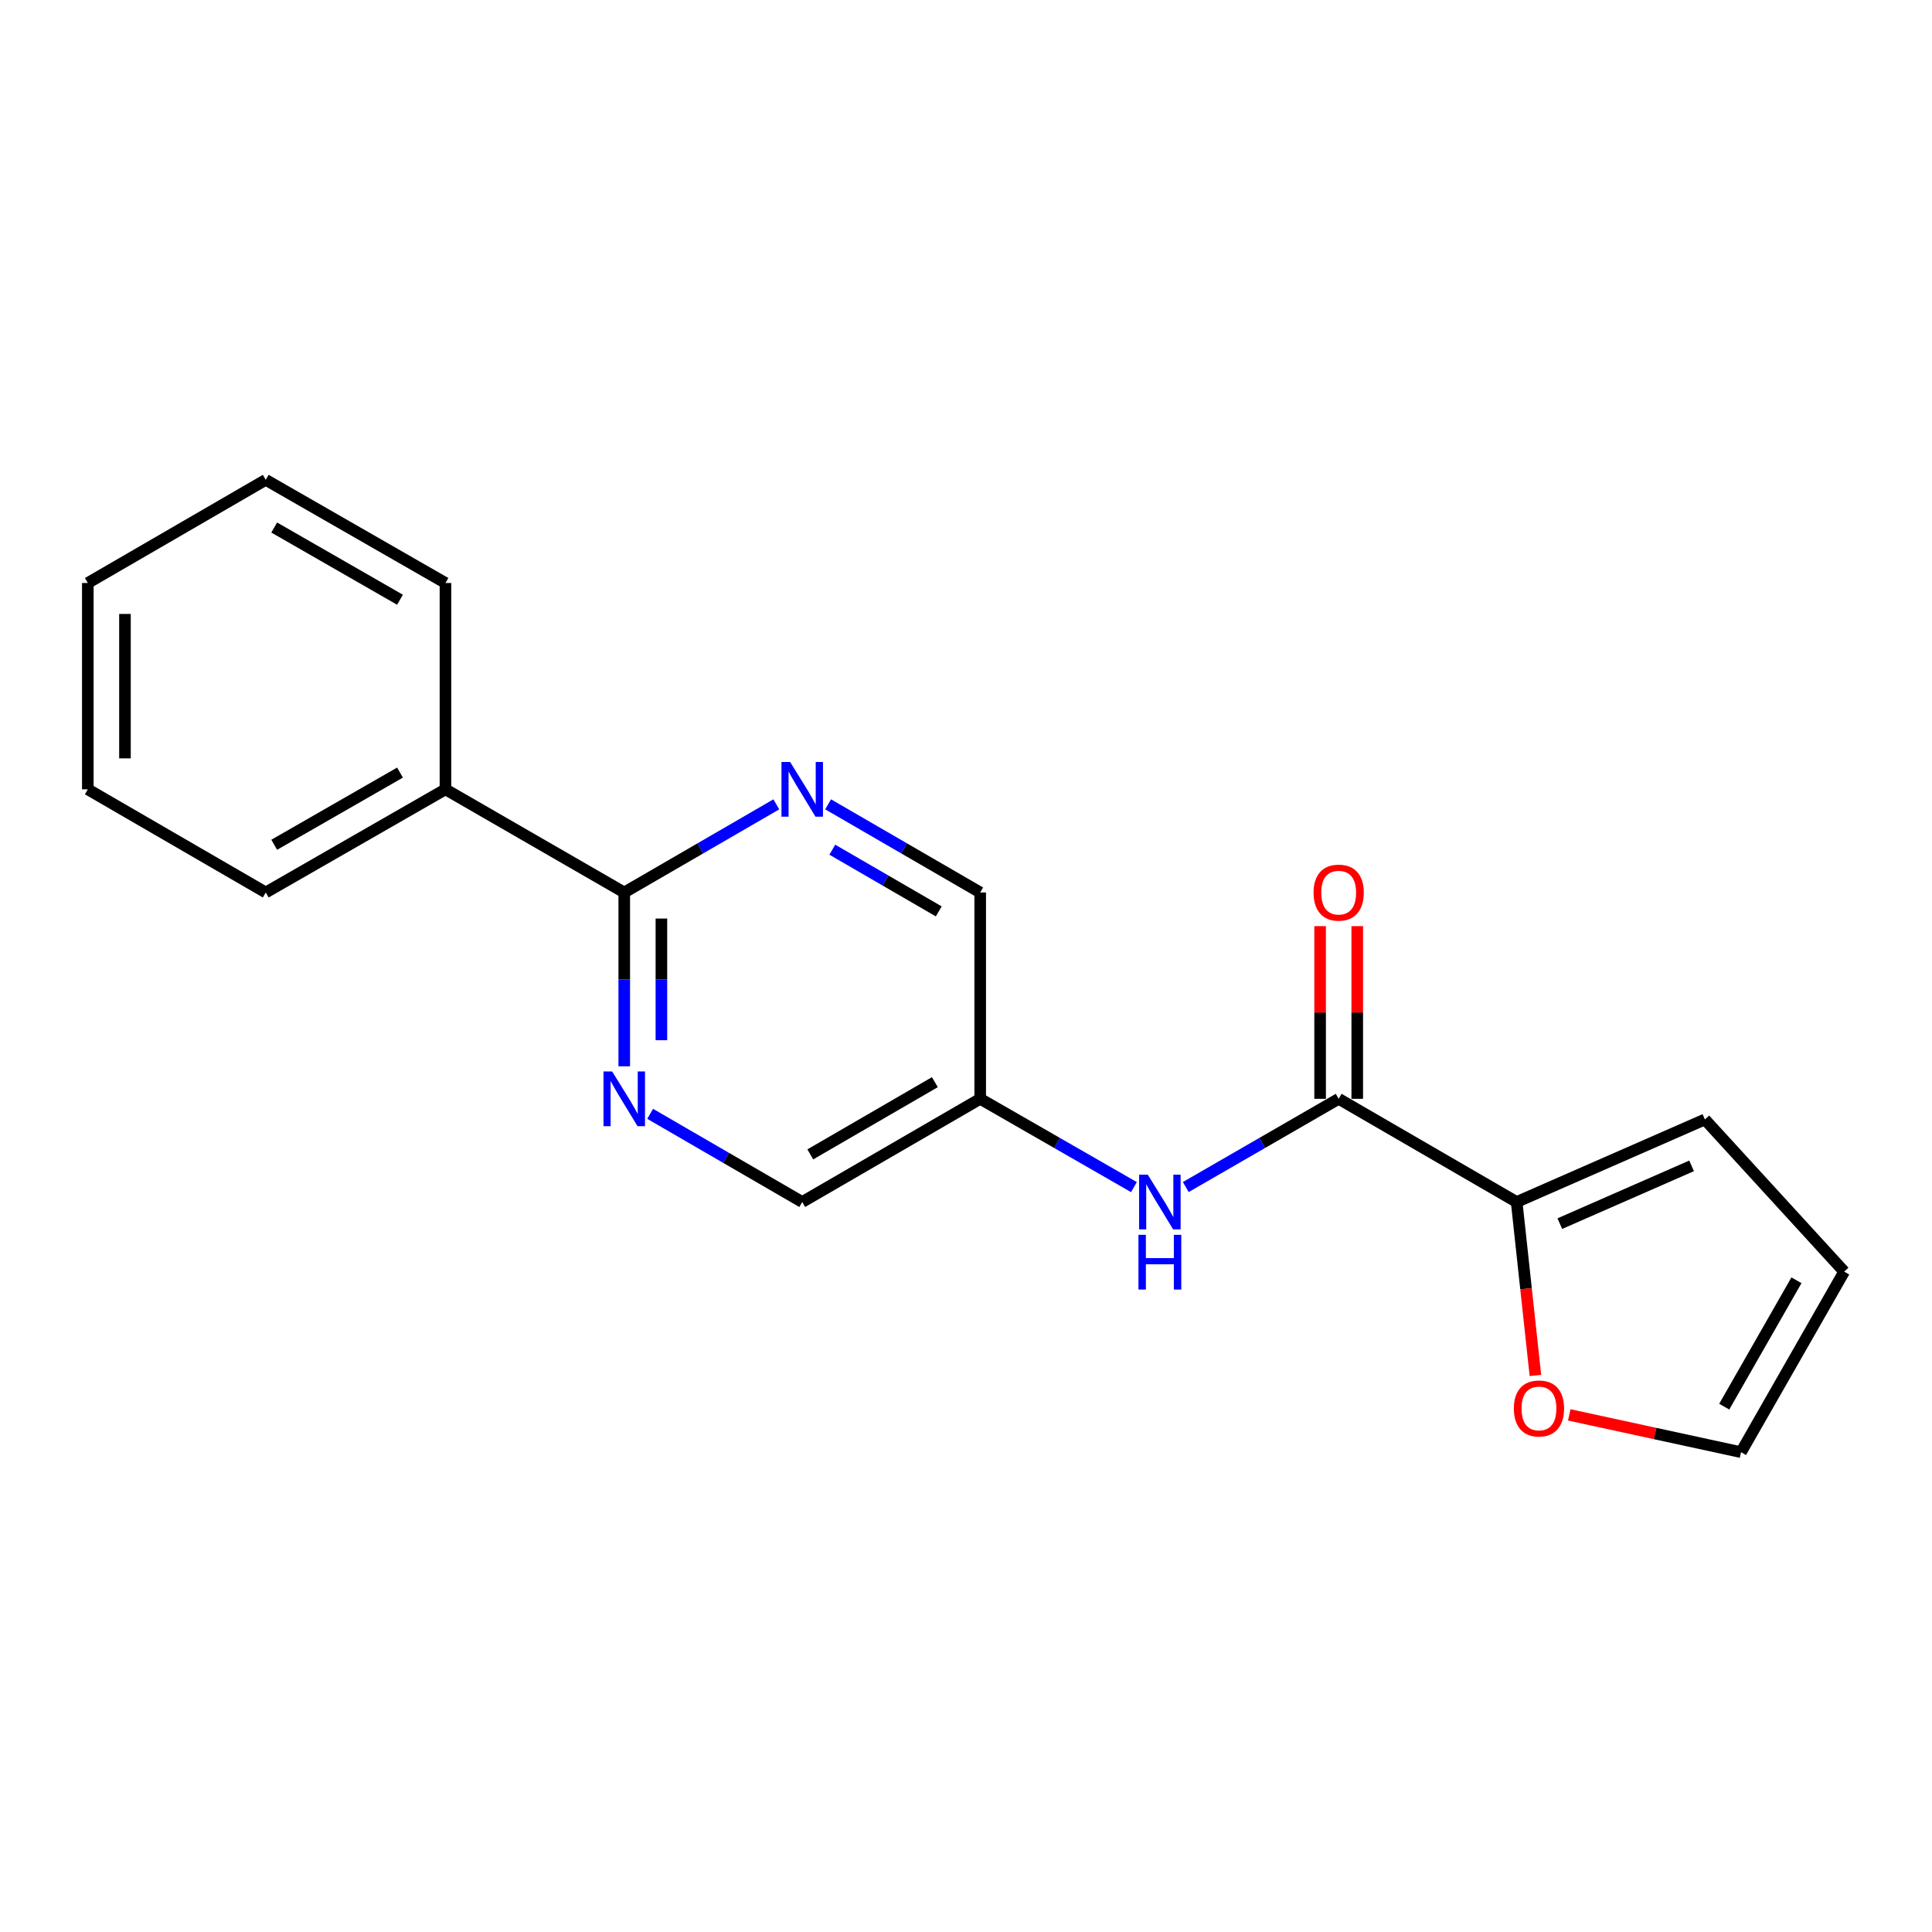 <?xml version='1.0' encoding='iso-8859-1'?>
<svg version='1.1' baseProfile='full'
              xmlns='http://www.w3.org/2000/svg'
                      xmlns:rdkit='http://www.rdkit.org/xml'
                      xmlns:xlink='http://www.w3.org/1999/xlink'
                  xml:space='preserve'
width='1000px' height='1000px' viewBox='0 0 1000 1000'>
<!-- END OF HEADER -->
<rect style='opacity:1.0;fill:#FFFFFF;stroke:none' width='1000' height='1000' x='0' y='0'> </rect>
<path class='bond-1' d='M 692.899,568.747 L 785.018,622.155' style='fill:none;fill-rule:evenodd;stroke:#000000;stroke-width:6px;stroke-linecap:butt;stroke-linejoin:miter;stroke-opacity:1' />
<path class='bond-4' d='M 692.899,568.747 L 653.327,591.581' style='fill:none;fill-rule:evenodd;stroke:#000000;stroke-width:6px;stroke-linecap:butt;stroke-linejoin:miter;stroke-opacity:1' />
<path class='bond-4' d='M 653.327,591.581 L 613.755,614.416' style='fill:none;fill-rule:evenodd;stroke:#0000FF;stroke-width:6px;stroke-linecap:butt;stroke-linejoin:miter;stroke-opacity:1' />
<path class='bond-8' d='M 702.513,568.747 L 702.513,524.059' style='fill:none;fill-rule:evenodd;stroke:#000000;stroke-width:6px;stroke-linecap:butt;stroke-linejoin:miter;stroke-opacity:1' />
<path class='bond-8' d='M 702.513,524.059 L 702.513,479.372' style='fill:none;fill-rule:evenodd;stroke:#FF0000;stroke-width:6px;stroke-linecap:butt;stroke-linejoin:miter;stroke-opacity:1' />
<path class='bond-8' d='M 683.286,568.747 L 683.286,524.059' style='fill:none;fill-rule:evenodd;stroke:#000000;stroke-width:6px;stroke-linecap:butt;stroke-linejoin:miter;stroke-opacity:1' />
<path class='bond-8' d='M 683.286,524.059 L 683.286,479.372' style='fill:none;fill-rule:evenodd;stroke:#FF0000;stroke-width:6px;stroke-linecap:butt;stroke-linejoin:miter;stroke-opacity:1' />
<path class='bond-0' d='M 323.112,461.941 L 323.112,506.929' style='fill:none;fill-rule:evenodd;stroke:#000000;stroke-width:6px;stroke-linecap:butt;stroke-linejoin:miter;stroke-opacity:1' />
<path class='bond-0' d='M 323.112,506.929 L 323.112,551.917' style='fill:none;fill-rule:evenodd;stroke:#0000FF;stroke-width:6px;stroke-linecap:butt;stroke-linejoin:miter;stroke-opacity:1' />
<path class='bond-0' d='M 342.339,475.438 L 342.339,506.929' style='fill:none;fill-rule:evenodd;stroke:#000000;stroke-width:6px;stroke-linecap:butt;stroke-linejoin:miter;stroke-opacity:1' />
<path class='bond-0' d='M 342.339,506.929 L 342.339,538.42' style='fill:none;fill-rule:evenodd;stroke:#0000FF;stroke-width:6px;stroke-linecap:butt;stroke-linejoin:miter;stroke-opacity:1' />
<path class='bond-10' d='M 323.112,461.941 L 230.567,408.555' style='fill:none;fill-rule:evenodd;stroke:#000000;stroke-width:6px;stroke-linecap:butt;stroke-linejoin:miter;stroke-opacity:1' />
<path class='bond-20' d='M 323.112,461.941 L 362.471,439.132' style='fill:none;fill-rule:evenodd;stroke:#000000;stroke-width:6px;stroke-linecap:butt;stroke-linejoin:miter;stroke-opacity:1' />
<path class='bond-20' d='M 362.471,439.132 L 401.829,416.322' style='fill:none;fill-rule:evenodd;stroke:#0000FF;stroke-width:6px;stroke-linecap:butt;stroke-linejoin:miter;stroke-opacity:1' />
<path class='bond-5' d='M 785.018,622.155 L 789.872,667.044' style='fill:none;fill-rule:evenodd;stroke:#000000;stroke-width:6px;stroke-linecap:butt;stroke-linejoin:miter;stroke-opacity:1' />
<path class='bond-5' d='M 789.872,667.044 L 794.726,711.934' style='fill:none;fill-rule:evenodd;stroke:#FF0000;stroke-width:6px;stroke-linecap:butt;stroke-linejoin:miter;stroke-opacity:1' />
<path class='bond-7' d='M 785.018,622.155 L 882.455,579.428' style='fill:none;fill-rule:evenodd;stroke:#000000;stroke-width:6px;stroke-linecap:butt;stroke-linejoin:miter;stroke-opacity:1' />
<path class='bond-7' d='M 807.354,633.354 L 875.561,603.446' style='fill:none;fill-rule:evenodd;stroke:#000000;stroke-width:6px;stroke-linecap:butt;stroke-linejoin:miter;stroke-opacity:1' />
<path class='bond-2' d='M 336.514,576.517 L 375.873,599.336' style='fill:none;fill-rule:evenodd;stroke:#0000FF;stroke-width:6px;stroke-linecap:butt;stroke-linejoin:miter;stroke-opacity:1' />
<path class='bond-2' d='M 375.873,599.336 L 415.231,622.155' style='fill:none;fill-rule:evenodd;stroke:#000000;stroke-width:6px;stroke-linecap:butt;stroke-linejoin:miter;stroke-opacity:1' />
<path class='bond-3' d='M 428.632,416.322 L 467.991,439.132' style='fill:none;fill-rule:evenodd;stroke:#0000FF;stroke-width:6px;stroke-linecap:butt;stroke-linejoin:miter;stroke-opacity:1' />
<path class='bond-3' d='M 467.991,439.132 L 507.349,461.941' style='fill:none;fill-rule:evenodd;stroke:#000000;stroke-width:6px;stroke-linecap:butt;stroke-linejoin:miter;stroke-opacity:1' />
<path class='bond-3' d='M 430.799,439.8 L 458.35,455.767' style='fill:none;fill-rule:evenodd;stroke:#0000FF;stroke-width:6px;stroke-linecap:butt;stroke-linejoin:miter;stroke-opacity:1' />
<path class='bond-3' d='M 458.35,455.767 L 485.901,471.734' style='fill:none;fill-rule:evenodd;stroke:#000000;stroke-width:6px;stroke-linecap:butt;stroke-linejoin:miter;stroke-opacity:1' />
<path class='bond-6' d='M 586.922,614.447 L 547.136,591.597' style='fill:none;fill-rule:evenodd;stroke:#0000FF;stroke-width:6px;stroke-linecap:butt;stroke-linejoin:miter;stroke-opacity:1' />
<path class='bond-6' d='M 547.136,591.597 L 507.349,568.747' style='fill:none;fill-rule:evenodd;stroke:#000000;stroke-width:6px;stroke-linecap:butt;stroke-linejoin:miter;stroke-opacity:1' />
<path class='bond-9' d='M 812.24,732.341 L 856.694,741.989' style='fill:none;fill-rule:evenodd;stroke:#FF0000;stroke-width:6px;stroke-linecap:butt;stroke-linejoin:miter;stroke-opacity:1' />
<path class='bond-9' d='M 856.694,741.989 L 901.148,751.637' style='fill:none;fill-rule:evenodd;stroke:#000000;stroke-width:6px;stroke-linecap:butt;stroke-linejoin:miter;stroke-opacity:1' />
<path class='bond-12' d='M 507.349,568.747 L 507.349,461.941' style='fill:none;fill-rule:evenodd;stroke:#000000;stroke-width:6px;stroke-linecap:butt;stroke-linejoin:miter;stroke-opacity:1' />
<path class='bond-13' d='M 507.349,568.747 L 415.231,622.155' style='fill:none;fill-rule:evenodd;stroke:#000000;stroke-width:6px;stroke-linecap:butt;stroke-linejoin:miter;stroke-opacity:1' />
<path class='bond-13' d='M 483.887,560.125 L 419.405,597.51' style='fill:none;fill-rule:evenodd;stroke:#000000;stroke-width:6px;stroke-linecap:butt;stroke-linejoin:miter;stroke-opacity:1' />
<path class='bond-11' d='M 882.455,579.428 L 954.545,658.195' style='fill:none;fill-rule:evenodd;stroke:#000000;stroke-width:6px;stroke-linecap:butt;stroke-linejoin:miter;stroke-opacity:1' />
<path class='bond-19' d='M 901.148,751.637 L 954.545,658.195' style='fill:none;fill-rule:evenodd;stroke:#000000;stroke-width:6px;stroke-linecap:butt;stroke-linejoin:miter;stroke-opacity:1' />
<path class='bond-19' d='M 892.464,728.082 L 929.842,662.672' style='fill:none;fill-rule:evenodd;stroke:#000000;stroke-width:6px;stroke-linecap:butt;stroke-linejoin:miter;stroke-opacity:1' />
<path class='bond-14' d='M 230.567,408.555 L 137.551,461.941' style='fill:none;fill-rule:evenodd;stroke:#000000;stroke-width:6px;stroke-linecap:butt;stroke-linejoin:miter;stroke-opacity:1' />
<path class='bond-14' d='M 207.044,399.887 L 141.933,437.258' style='fill:none;fill-rule:evenodd;stroke:#000000;stroke-width:6px;stroke-linecap:butt;stroke-linejoin:miter;stroke-opacity:1' />
<path class='bond-15' d='M 230.567,408.555 L 230.567,301.76' style='fill:none;fill-rule:evenodd;stroke:#000000;stroke-width:6px;stroke-linecap:butt;stroke-linejoin:miter;stroke-opacity:1' />
<path class='bond-17' d='M 137.551,461.941 L 45.455,408.555' style='fill:none;fill-rule:evenodd;stroke:#000000;stroke-width:6px;stroke-linecap:butt;stroke-linejoin:miter;stroke-opacity:1' />
<path class='bond-16' d='M 230.567,301.76 L 137.551,248.363' style='fill:none;fill-rule:evenodd;stroke:#000000;stroke-width:6px;stroke-linecap:butt;stroke-linejoin:miter;stroke-opacity:1' />
<path class='bond-16' d='M 207.042,310.425 L 141.931,273.047' style='fill:none;fill-rule:evenodd;stroke:#000000;stroke-width:6px;stroke-linecap:butt;stroke-linejoin:miter;stroke-opacity:1' />
<path class='bond-18' d='M 137.551,248.363 L 45.455,301.76' style='fill:none;fill-rule:evenodd;stroke:#000000;stroke-width:6px;stroke-linecap:butt;stroke-linejoin:miter;stroke-opacity:1' />
<path class='bond-21' d='M 45.455,408.555 L 45.455,301.76' style='fill:none;fill-rule:evenodd;stroke:#000000;stroke-width:6px;stroke-linecap:butt;stroke-linejoin:miter;stroke-opacity:1' />
<path class='bond-21' d='M 64.681,392.535 L 64.681,317.779' style='fill:none;fill-rule:evenodd;stroke:#000000;stroke-width:6px;stroke-linecap:butt;stroke-linejoin:miter;stroke-opacity:1' />
<path  class='atom-3' d='M 316.852 554.587
L 326.132 569.587
Q 327.052 571.067, 328.532 573.747
Q 330.012 576.427, 330.092 576.587
L 330.092 554.587
L 333.852 554.587
L 333.852 582.907
L 329.972 582.907
L 320.012 566.507
Q 318.852 564.587, 317.612 562.387
Q 316.412 560.187, 316.052 559.507
L 316.052 582.907
L 312.372 582.907
L 312.372 554.587
L 316.852 554.587
' fill='#0000FF'/>
<path  class='atom-4' d='M 408.971 394.395
L 418.251 409.395
Q 419.171 410.875, 420.651 413.555
Q 422.131 416.235, 422.211 416.395
L 422.211 394.395
L 425.971 394.395
L 425.971 422.715
L 422.091 422.715
L 412.131 406.315
Q 410.971 404.395, 409.731 402.195
Q 408.531 399.995, 408.171 399.315
L 408.171 422.715
L 404.491 422.715
L 404.491 394.395
L 408.971 394.395
' fill='#0000FF'/>
<path  class='atom-5' d='M 594.083 607.995
L 603.363 622.995
Q 604.283 624.475, 605.763 627.155
Q 607.243 629.835, 607.323 629.995
L 607.323 607.995
L 611.083 607.995
L 611.083 636.315
L 607.203 636.315
L 597.243 619.915
Q 596.083 617.995, 594.843 615.795
Q 593.643 613.595, 593.283 612.915
L 593.283 636.315
L 589.603 636.315
L 589.603 607.995
L 594.083 607.995
' fill='#0000FF'/>
<path  class='atom-5' d='M 589.263 639.147
L 593.103 639.147
L 593.103 651.187
L 607.583 651.187
L 607.583 639.147
L 611.423 639.147
L 611.423 667.467
L 607.583 667.467
L 607.583 654.387
L 593.103 654.387
L 593.103 667.467
L 589.263 667.467
L 589.263 639.147
' fill='#0000FF'/>
<path  class='atom-6' d='M 783.564 729.019
Q 783.564 722.219, 786.924 718.419
Q 790.284 714.619, 796.564 714.619
Q 802.844 714.619, 806.204 718.419
Q 809.564 722.219, 809.564 729.019
Q 809.564 735.899, 806.164 739.819
Q 802.764 743.699, 796.564 743.699
Q 790.324 743.699, 786.924 739.819
Q 783.564 735.939, 783.564 729.019
M 796.564 740.499
Q 800.884 740.499, 803.204 737.619
Q 805.564 734.699, 805.564 729.019
Q 805.564 723.459, 803.204 720.659
Q 800.884 717.819, 796.564 717.819
Q 792.244 717.819, 789.884 720.619
Q 787.564 723.419, 787.564 729.019
Q 787.564 734.739, 789.884 737.619
Q 792.244 740.499, 796.564 740.499
' fill='#FF0000'/>
<path  class='atom-9' d='M 679.899 462.021
Q 679.899 455.221, 683.259 451.421
Q 686.619 447.621, 692.899 447.621
Q 699.179 447.621, 702.539 451.421
Q 705.899 455.221, 705.899 462.021
Q 705.899 468.901, 702.499 472.821
Q 699.099 476.701, 692.899 476.701
Q 686.659 476.701, 683.259 472.821
Q 679.899 468.941, 679.899 462.021
M 692.899 473.501
Q 697.219 473.501, 699.539 470.621
Q 701.899 467.701, 701.899 462.021
Q 701.899 456.461, 699.539 453.661
Q 697.219 450.821, 692.899 450.821
Q 688.579 450.821, 686.219 453.621
Q 683.899 456.421, 683.899 462.021
Q 683.899 467.741, 686.219 470.621
Q 688.579 473.501, 692.899 473.501
' fill='#FF0000'/>
</svg>
